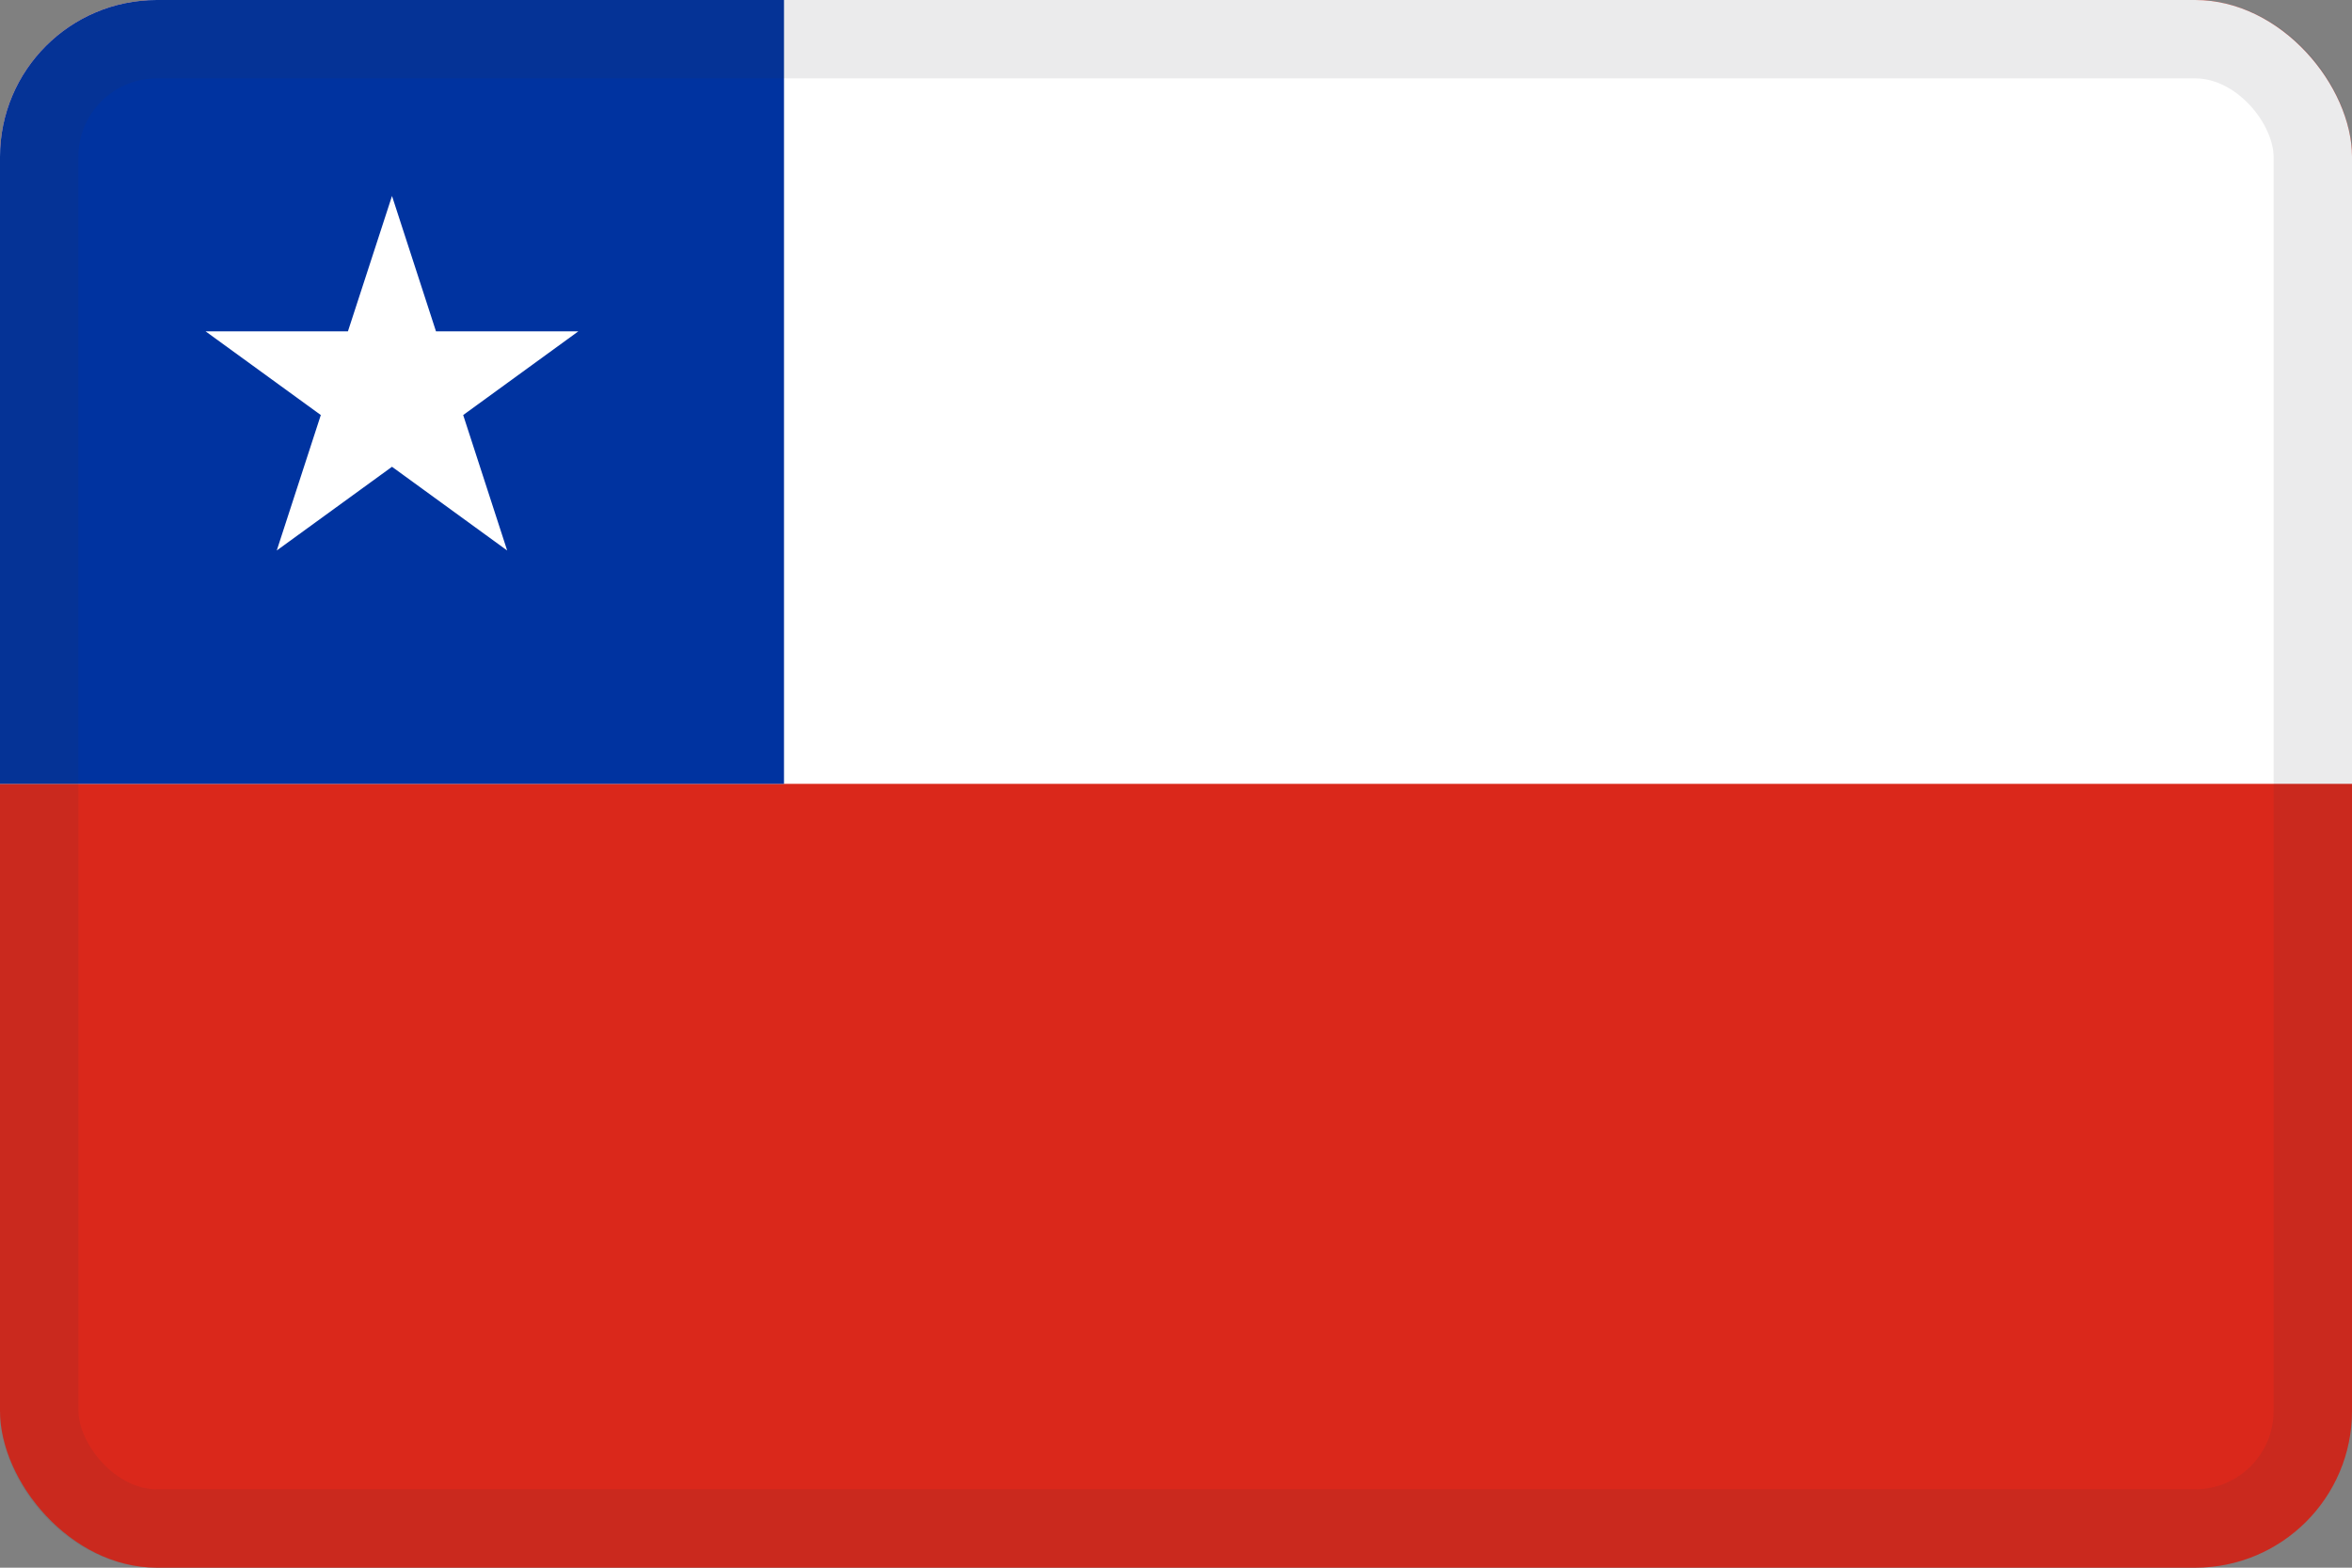 <svg width="30" height="20" viewBox="0 0 30 20" fill="none" xmlns="http://www.w3.org/2000/svg">
<rect x="0" y="0" width="30" height="20" fill="#808080" stroke="none"/>
<g clip-path="url(#clip0_44_14383)">
<path d="M30 0H0V20H30V0Z" fill="#DA281B"/>
<rect width="30" height="10" fill="white"/>
<rect width="10" height="10" fill="#0033A0"/>
<path d="M5 2.5L5.561 4.227H7.377L5.908 5.295L6.469 7.023L5 5.955L3.53 7.023L4.092 5.295L2.622 4.227H4.438L5 2.5Z" fill="white"/>
</g>
<rect x="0.5" y="0.5" width="29" height="19" rx="1.5" stroke="#343A40" stroke-opacity="0.1"/>
<defs>
<clipPath id="clip0_44_14383">
<rect width="30" height="20" rx="2" fill="white"/>
</clipPath>
</defs>
</svg>
